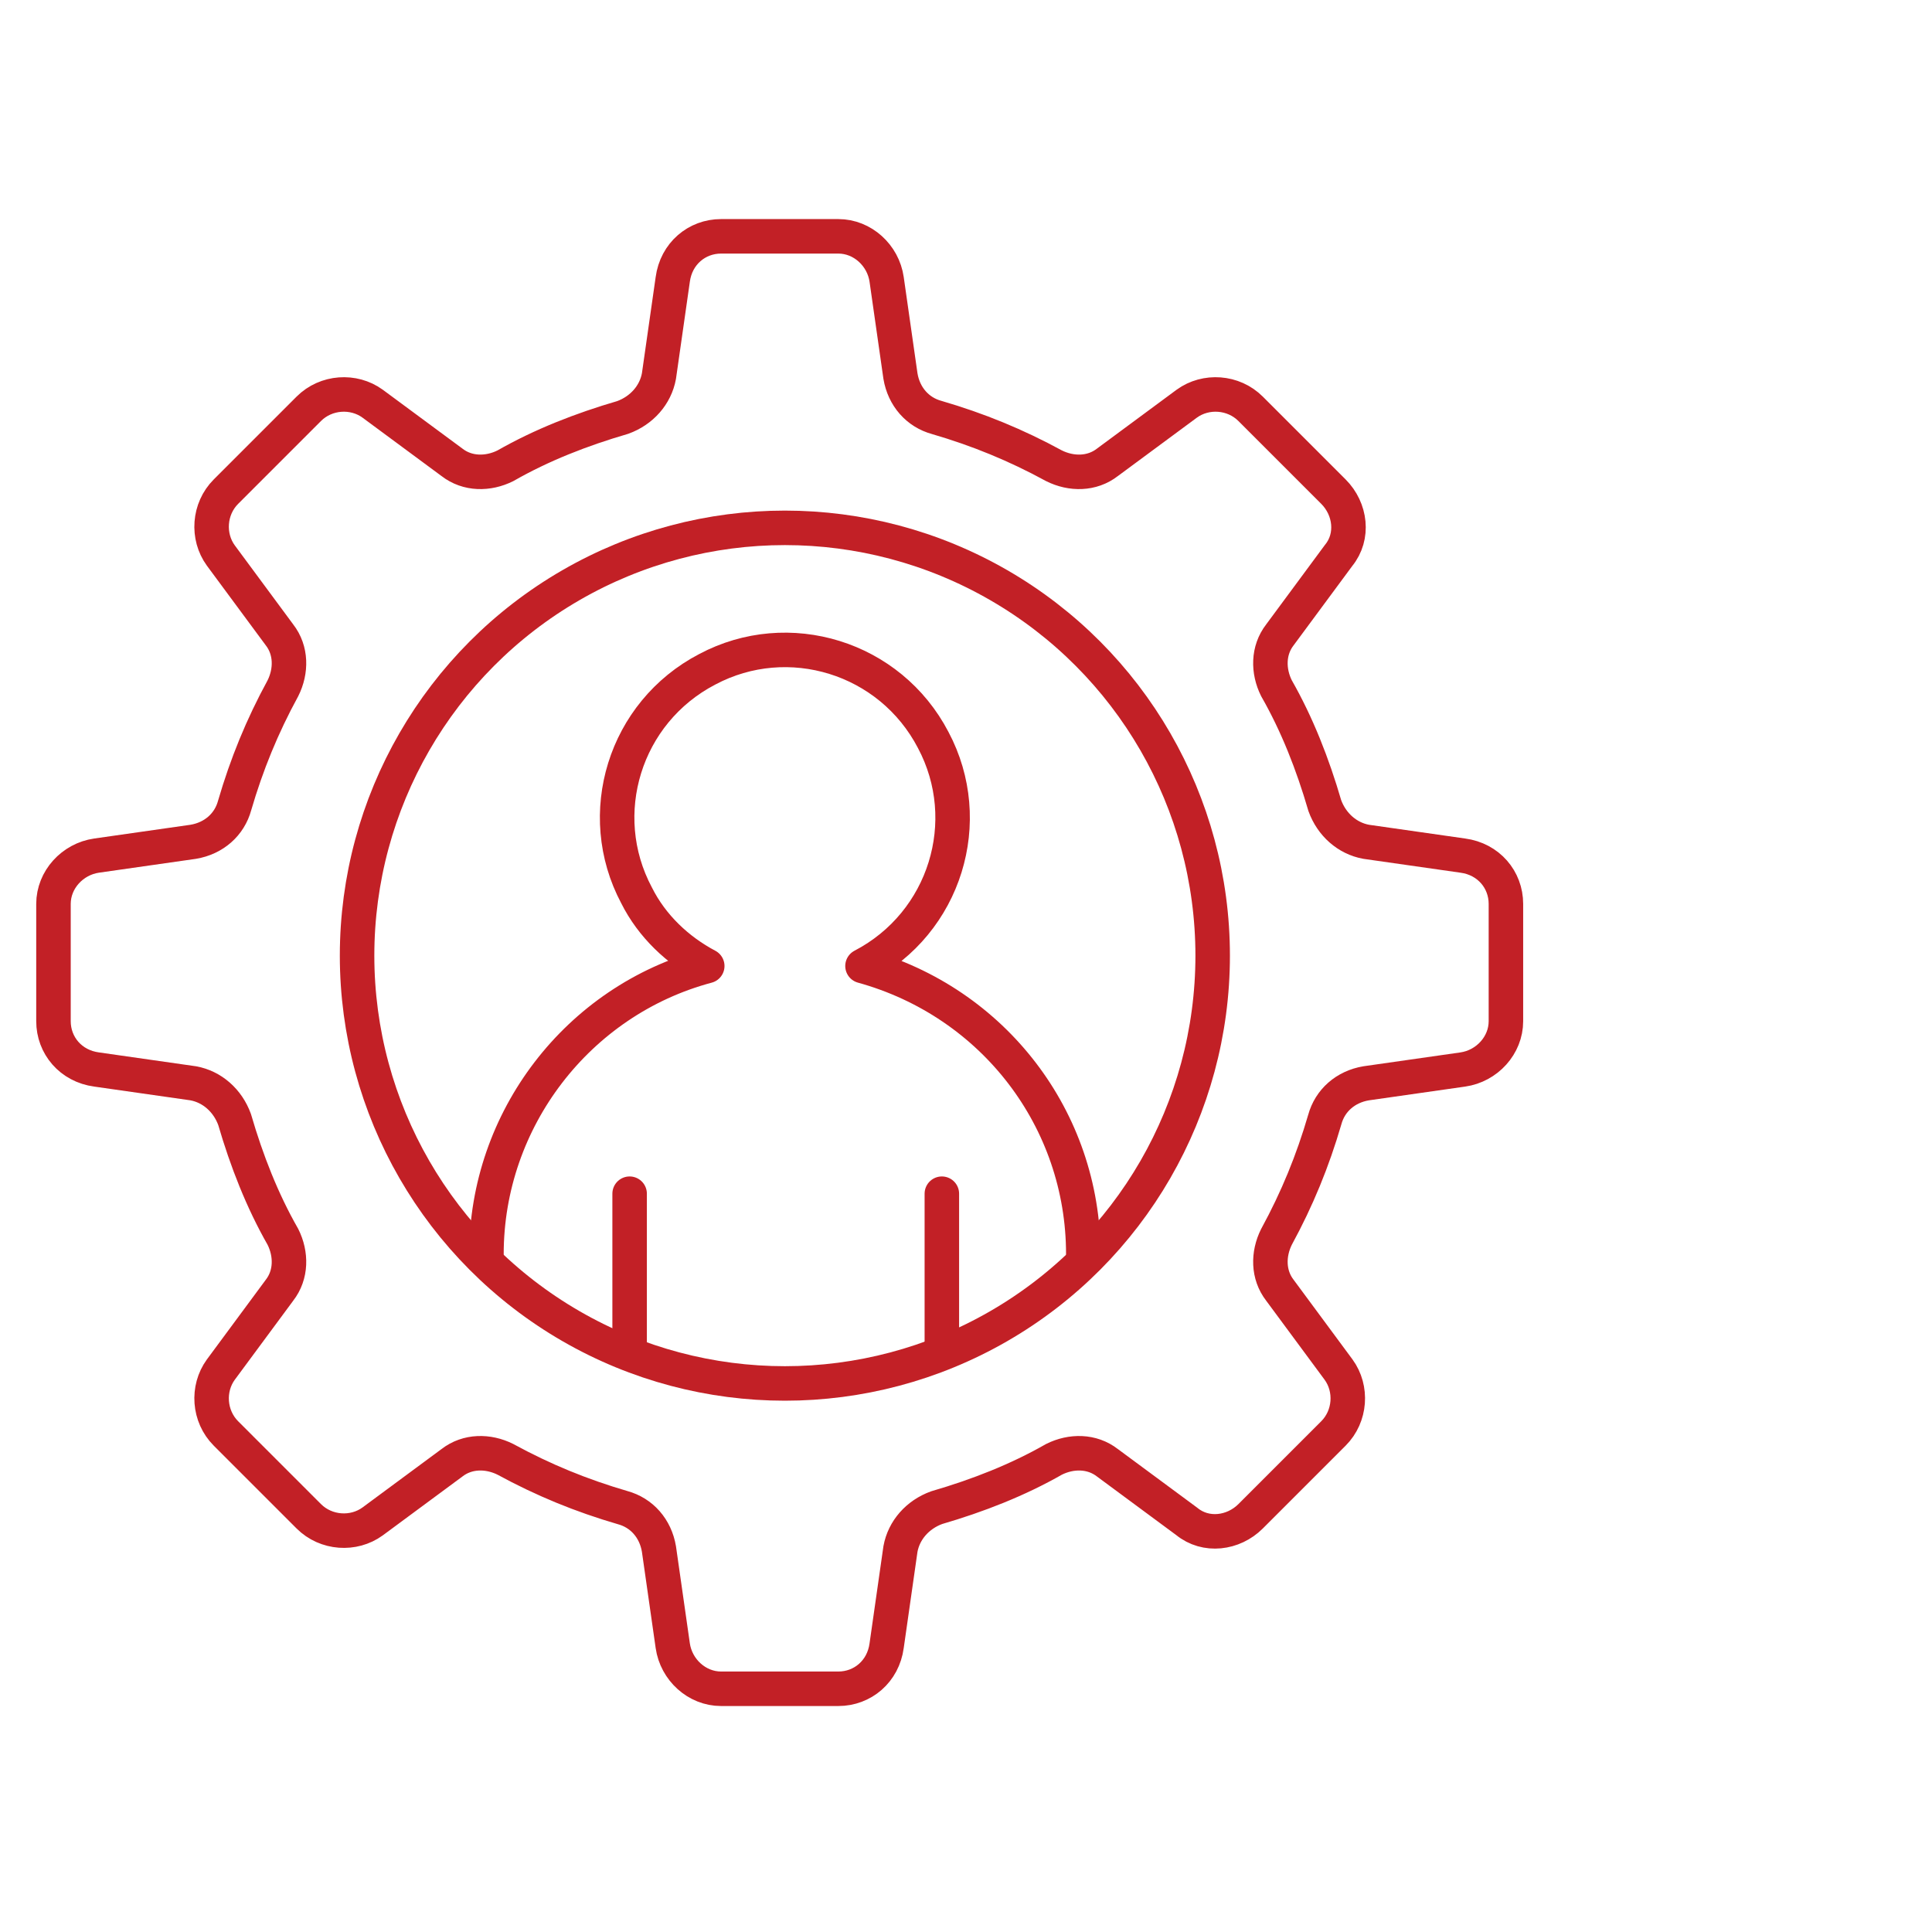 <svg width="112" height="112" viewBox="0 0 112 112" xmlns="http://www.w3.org/2000/svg" xmlns:xlink="http://www.w3.org/1999/xlink"><clipPath id="a"><path d="m-1 9.6h92.5v92.5h-92.5z"/></clipPath><g style="clip-path:url(#a);fill:none;stroke:#c22026;stroke-linecap:round;stroke-linejoin:round;stroke-width:2"><path d="m3.1 52.4v6.8c0 1.4 1 2.6 2.5 2.8l5.6.8c1.1.2 2 1 2.4 2.1.7 2.4 1.6 4.7 2.8 6.8.5 1 .5 2.2-.2 3.1l-3.4 4.6c-.8 1.1-.7 2.7.3 3.7l4.8 4.8c1 1 2.6 1.1 3.7.3l4.6-3.4c.9-.7 2.1-.7 3.1-.2 2.2 1.2 4.4 2.1 6.8 2.8 1.1.3 1.9 1.2 2.1 2.4l.8 5.6c.2 1.4 1.4 2.5 2.8 2.5h6.8c1.4 0 2.6-1 2.8-2.5l.8-5.6c.2-1.1 1-2 2.1-2.4 2.4-.7 4.7-1.6 6.8-2.8 1-.5 2.2-.5 3.1.2l4.6 3.4c1.1.9 2.7.7 3.7-.3l4.8-4.8c1-1 1.1-2.6.3-3.7l-3.4-4.6c-.7-.9-.7-2.1-.2-3.1 1.2-2.2 2.1-4.4 2.8-6.8.3-1.1 1.2-1.9 2.4-2.1l5.6-.8c1.4-.2 2.5-1.4 2.5-2.8v-6.8c0-1.4-1-2.6-2.5-2.8l-5.6-.8c-1.1-.2-2-1-2.4-2.1-.7-2.4-1.6-4.7-2.8-6.8-.5-1-.5-2.2.2-3.1l3.4-4.6c.9-1.1.7-2.7-.3-3.7l-4.8-4.8c-1-1-2.6-1.1-3.7-.3l-4.6 3.4c-.9.7-2.1.7-3.1.2-2.2-1.2-4.4-2.1-6.8-2.8-1.1-.3-1.9-1.2-2.1-2.4l-.8-5.6c-.2-1.4-1.4-2.5-2.8-2.5h-6.8c-1.4 0-2.6 1-2.8 2.5l-.8 5.6c-.2 1.1-1 2-2.1 2.4-2.4.7-4.7 1.6-6.8 2.8-1 .5-2.2.5-3.1-.2l-4.6-3.4c-1.1-.8-2.7-.7-3.7.3l-4.8 4.8c-1 1-1.1 2.6-.3 3.7l3.4 4.6c.7.9.7 2.1.2 3.1-1.2 2.2-2.1 4.4-2.8 6.8-.3 1.1-1.2 1.9-2.4 2.1l-5.6.8c-1.4.2-2.5 1.4-2.5 2.8z"/><circle cx="45.5" cy="55.4" r="24.8"/><path d="m62.8 72.7c0-7.8-5.2-14.6-12.8-16.7 4.8-2.5 6.6-8.4 4.1-13.1-2.5-4.8-8.4-6.6-13.1-4.1-4.8 2.5-6.6 8.4-4.1 13.1.9 1.8 2.4 3.2 4.1 4.1-7.5 2-12.8 8.9-12.8 16.7"/><path d="m36.5 69.2v8.9"/><path d="m54.6 69.2v8.9"/></g></svg>
